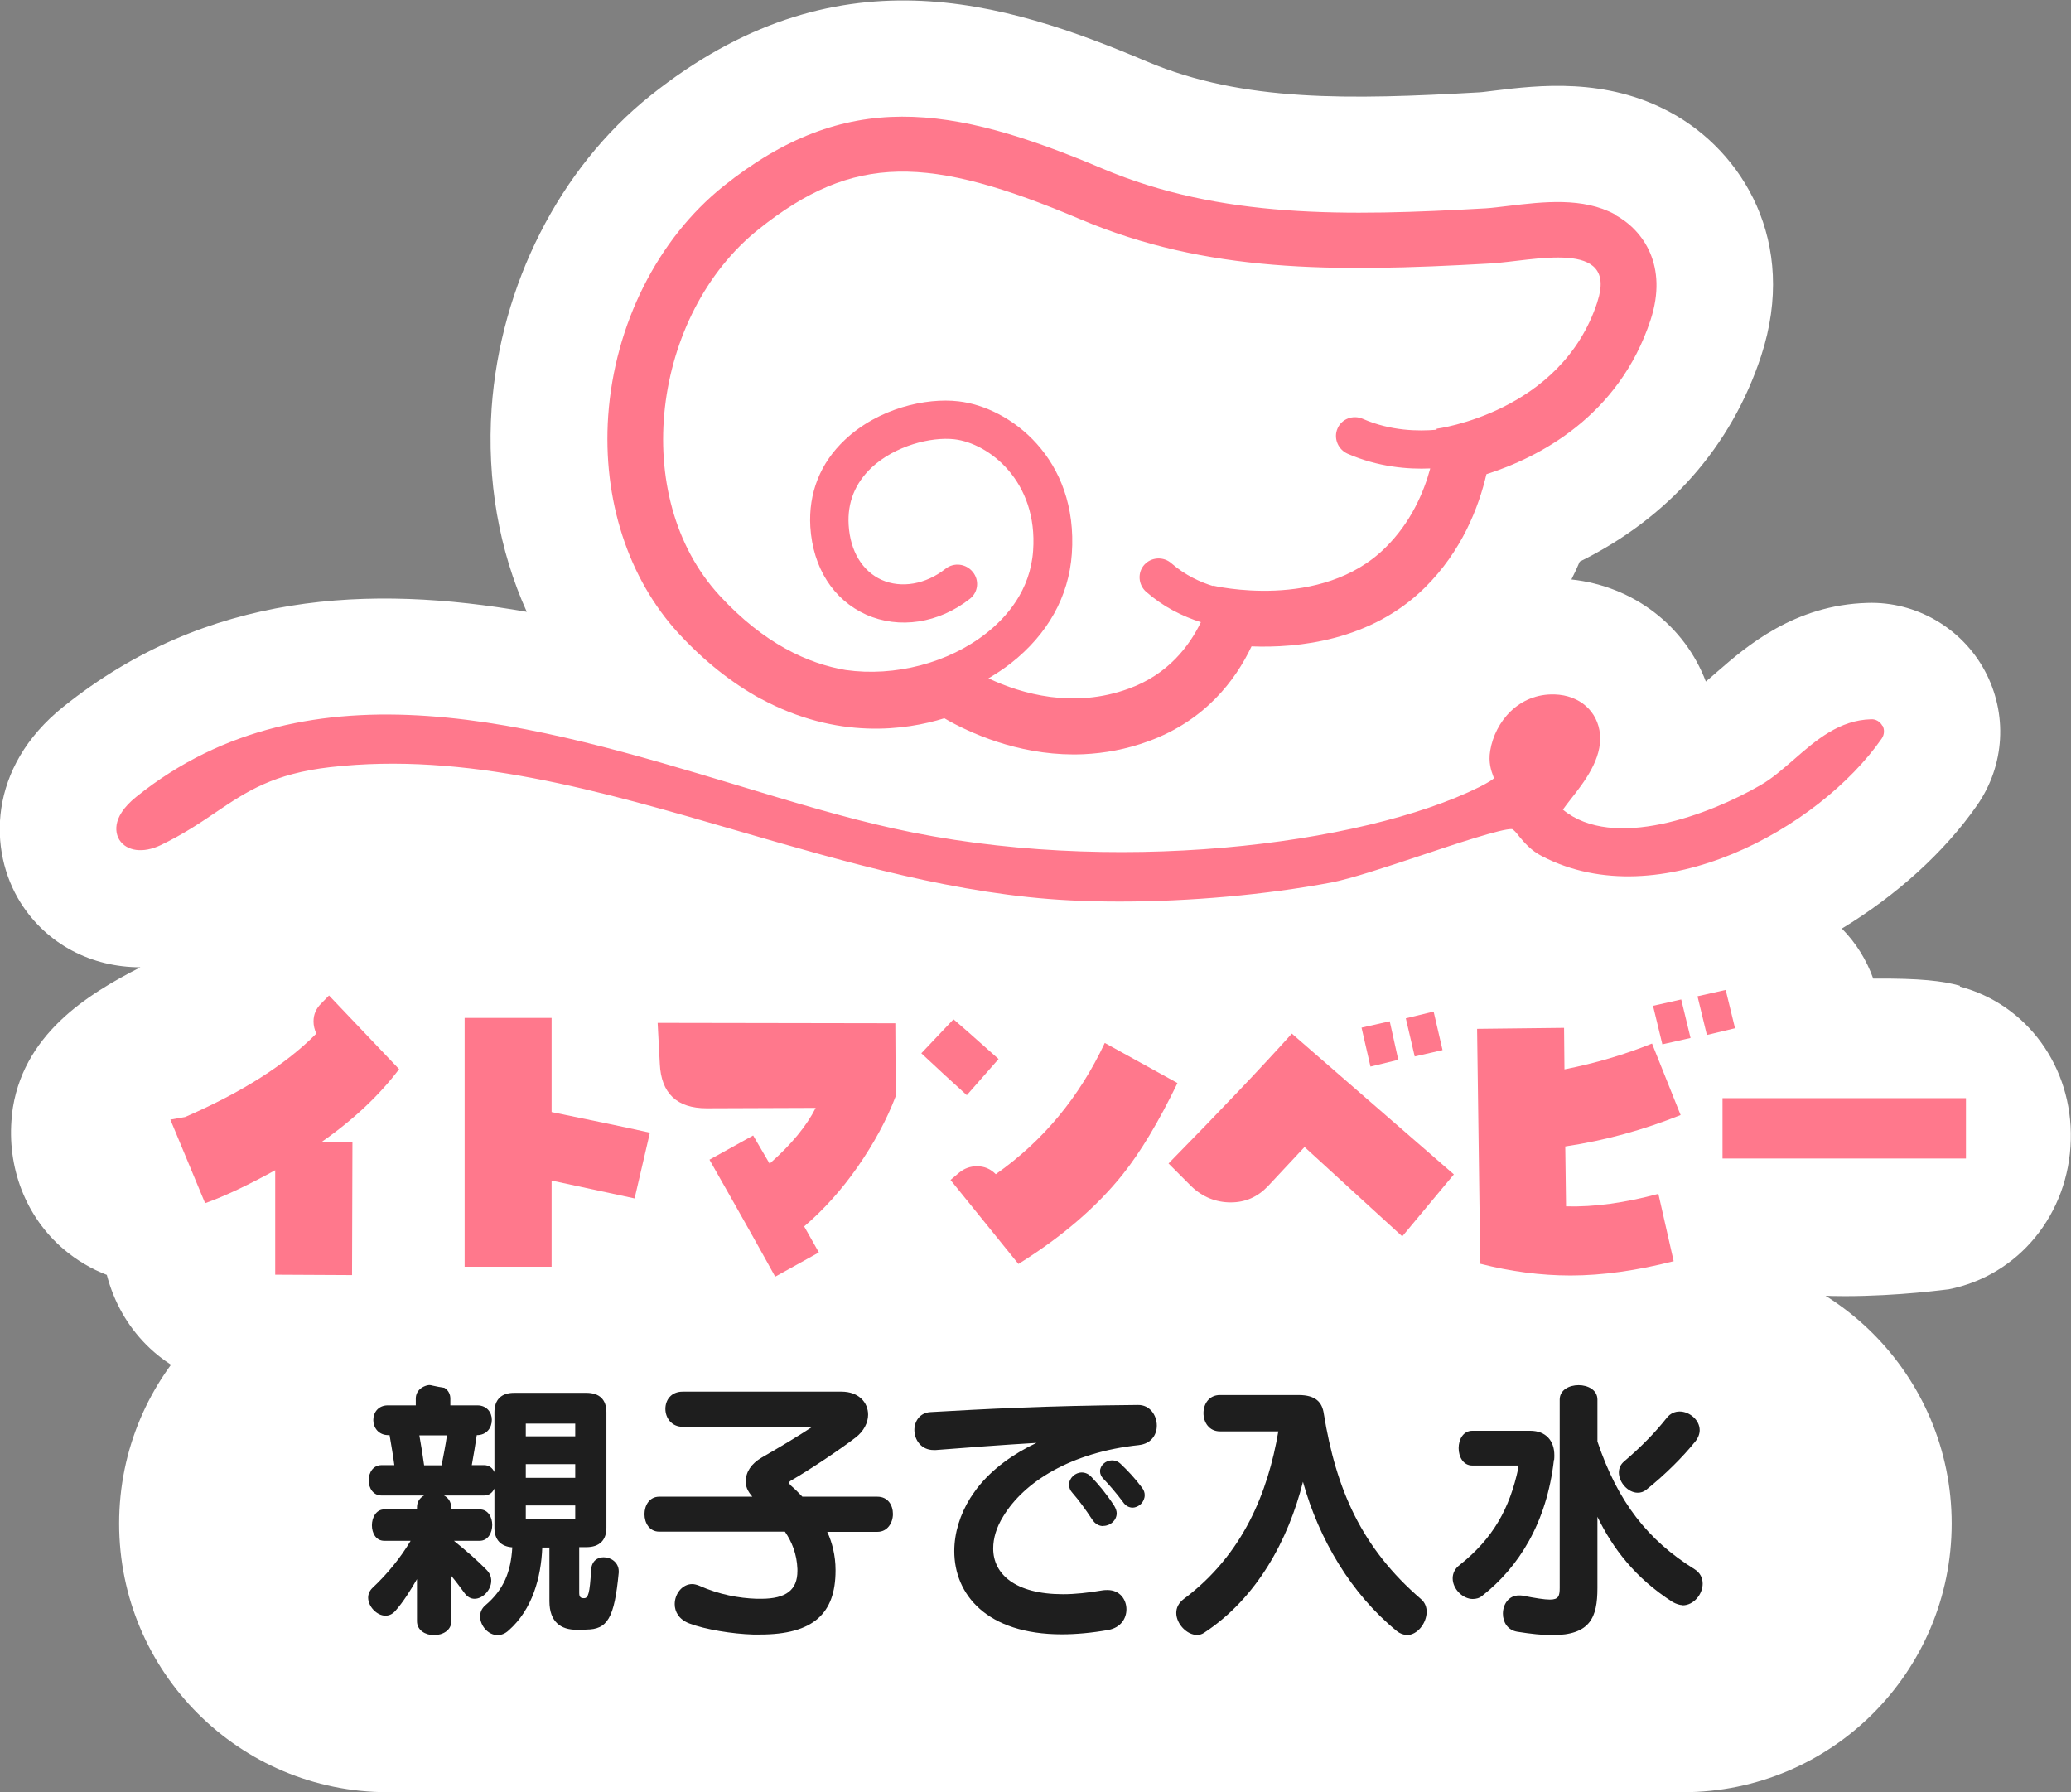 <?xml version="1.0" encoding="UTF-8"?>
<svg id="_レイヤー_2" data-name="レイヤー 2" xmlns="http://www.w3.org/2000/svg" viewBox="0 0 104.3 90.25">
  <rect x="0" y="0" width="104.3" height="90.25" fill="#808080" stroke="none"/>
  <defs>
    <style>
      .cls-1 {
        fill: #ff788c;
      }

      .cls-2 {
        fill: #1e1e1e;
      }

      .cls-3 {
        fill: #fff;
      }

      .cls-4 {
        fill: #f5f5f5;
      }
    </style>
  </defs>
  <g id="_こども" data-name="こども">
    <g>
      <g>
        <g>
          <path class="cls-4" d="M29.51,82.07h-.48c-.77,0-1.36-.38-1.36-1.44v-2.7h-.36c-.06,1.51-.5,3.12-1.69,4.17-.18.17-.38.24-.56.24-.48,0-.88-.48-.88-.94,0-.2.07-.39.25-.55.95-.8,1.3-1.71,1.37-2.93-.57-.04-.9-.38-.9-.98v-1.98c-.1.21-.27.35-.52.35h-2.02c.21.11.36.31.36.59v.11h1.44c.42,0,.63.39.63.78s-.21.8-.63.8h-1.3c.69.56,1.18.99,1.64,1.46.17.17.24.36.24.55,0,.46-.42.91-.84.91-.18,0-.35-.08-.5-.28-.22-.29-.43-.59-.67-.87v2.28c0,.46-.43.7-.88.7-.42,0-.85-.24-.85-.7v-2.12c-.34.59-.7,1.16-1.09,1.6-.15.17-.32.24-.5.24-.43,0-.87-.46-.87-.91,0-.17.07-.34.21-.48.78-.73,1.43-1.54,1.93-2.38h-1.33c-.42,0-.62-.39-.62-.78s.21-.8.62-.8h1.65v-.11c0-.28.15-.48.36-.59.01,0-2.14,0-2.14,0-.87,0-.87-1.53,0-1.53h.64c-.07-.53-.15-.97-.24-1.51h-.06c-.5,0-.76-.38-.76-.76s.25-.74.73-.74h1.41v-.34c0-.94,1.74-.94,1.74,0v.34h1.36c.48,0,.73.36.73.73,0,.39-.25.77-.76.77-.07.48-.15.95-.25,1.51h.62c.25,0,.42.14.52.35v-3.01c0-.64.35-.98.99-.98h3.64c.66,0,1.01.34,1.01.98v5.81c0,.63-.35.98-1.01.98h-.36v2.3c0,.2.06.27.24.27.21,0,.29-.21.36-1.43.03-.45.32-.63.63-.63.38,0,.76.27.76.7v.07c-.22,2.31-.57,2.87-1.65,2.87ZM21.12,72.28c.1.56.17,1.01.24,1.51h.88c.1-.53.2-1.01.27-1.51h-1.39ZM28.97,71.69h-2.49v.64h2.49v-.64ZM28.97,73.73h-2.49v.69h2.49v-.69ZM28.97,75.81h-2.49v.7h2.49v-.7Z"/>
          <path class="cls-4" d="M44.22,77.14h-2.56c.25.52.42,1.21.42,1.91v.04c0,2.17-1.13,3.22-3.8,3.22h-.36c-1.02-.03-2.4-.25-3.21-.56-.52-.2-.73-.59-.73-.97,0-.52.38-1.01.88-1.01.11,0,.22.03.35.08,1.01.45,2,.63,2.9.66h.22c1.27,0,1.83-.45,1.83-1.4v-.1c-.03-.76-.28-1.37-.63-1.88h-6.33c-.99,0-.99-1.76,0-1.76h4.69c-.13-.15-.22-.29-.27-.42s-.06-.25-.06-.36c0-.46.27-.88.8-1.19.87-.5,1.89-1.11,2.55-1.55h-6.53c-.56,0-.87-.45-.87-.9s.29-.87.87-.87h8c.87,0,1.34.55,1.34,1.16,0,.39-.21.83-.63,1.15-.73.56-2.17,1.54-3.29,2.19-.04.03-.06.06-.06.08,0,.04.04.1.08.14.2.17.39.36.59.57h3.78c.53,0,.78.43.78.87s-.27.9-.78.9Z"/>
          <path class="cls-4" d="M57.37,72.77c-3.43.36-5.8,1.85-6.85,3.6-.34.55-.5,1.09-.5,1.61,0,1.27,1.08,2.3,3.52,2.3.59,0,1.26-.07,2.02-.2.08-.01.15-.01.22-.01.62,0,.95.48.95.97,0,.46-.28.92-.91,1.04-.85.15-1.64.22-2.34.22-3.8,0-5.42-2.02-5.42-4.19,0-.91.29-1.85.81-2.68.1-.15.21-.31.32-.46.78-1.02,1.9-1.79,3.01-2.31-1.71.1-3.54.24-5.07.36h-.11c-.63,0-.97-.52-.97-1.01,0-.43.27-.87.81-.9,2.65-.15,5.69-.32,10.45-.36.6-.01.95.52.95,1.04,0,.46-.28.91-.9.98ZM55.57,76.85c-.21,0-.42-.1-.57-.34-.34-.52-.69-.99-.98-1.32-.13-.14-.18-.28-.18-.42,0-.34.31-.62.64-.62.17,0,.35.07.5.24.36.38.74.83,1.13,1.43.08.13.13.27.13.38,0,.36-.32.64-.67.64ZM57.04,75.92c-.17,0-.35-.08-.49-.29-.29-.39-.67-.84-.94-1.12-.15-.14-.21-.29-.21-.42,0-.29.28-.55.6-.55.14,0,.29.04.43.17.36.34.73.73,1.08,1.2.1.13.14.25.14.38,0,.34-.29.63-.62.63Z"/>
          <path class="cls-4" d="M70.86,82.33c-.17,0-.35-.06-.52-.2-2.3-1.88-3.91-4.61-4.72-7.51-.73,2.9-2.3,5.85-4.99,7.61-.11.07-.22.1-.35.1-.5,0-1.04-.55-1.04-1.11,0-.25.11-.5.39-.71,2.98-2.23,4.23-5.37,4.75-8.43h-2.94c-.55,0-.83-.46-.83-.92s.28-.91.83-.91h3.96c.88,0,1.19.38,1.27.94.62,3.81,1.89,6.75,4.9,9.34.2.17.28.41.28.63,0,.57-.46,1.18-1.01,1.18Z"/>
          <path class="cls-4" d="M78.26,73.51c-.36,3.18-1.78,5.41-3.6,6.84-.15.13-.32.17-.49.17-.5,0-1.01-.5-1.01-1.04,0-.24.1-.48.35-.67,1.67-1.33,2.52-2.82,2.96-4.9.01-.06,0-.11-.04-.11h-2.28c-.92,0-.92-1.75,0-1.75h2.91c.81,0,1.22.52,1.22,1.23,0,.07,0,.15-.01.24ZM84.74,80.83c-.15,0-.32-.06-.49-.15-1.91-1.22-3.04-2.73-3.8-4.3v3.59c0,1.48-.36,2.37-2.28,2.37-.48,0-1.06-.06-1.75-.17-.5-.08-.73-.49-.73-.91,0-.46.28-.92.81-.92.04,0,.11,0,.17.01.67.13,1.11.2,1.39.2.43,0,.49-.18.49-.59v-9.48c0-.97,1.9-.97,1.9,0v2.11c1.02,3.04,2.54,4.97,4.89,6.43.29.18.41.45.41.73,0,.53-.45,1.09-1.01,1.09ZM85.37,72.6c-.63.78-1.5,1.65-2.46,2.42-.14.11-.28.15-.43.15-.49,0-.95-.52-.95-1.02,0-.2.08-.41.28-.57.9-.77,1.58-1.48,2.14-2.19.18-.22.41-.31.64-.31.49,0,1.01.42,1.01.94,0,.18-.07.38-.22.57Z"/>
        </g>
        <path class="cls-3" d="M6,76.72c0,7.48,6.06,13.53,13.53,13.53h65.23c7.48,0,13.53-6.06,13.53-13.53s-6.06-13.53-13.53-13.53H19.53c-7.48,0-13.53,6.06-13.53,13.53,0,0,0-7.48,0,0Z"/>
        <g>
          <path class="cls-2" d="M29.51,82.07h-.48c-.77,0-1.36-.38-1.36-1.44v-2.7h-.36c-.06,1.51-.5,3.12-1.69,4.17-.18.17-.38.24-.56.24-.48,0-.88-.48-.88-.94,0-.2.07-.39.25-.55.95-.8,1.3-1.71,1.37-2.93-.57-.04-.9-.38-.9-.98v-1.98c-.1.21-.27.35-.52.35h-2.02c.21.11.36.31.36.59v.11h1.44c.42,0,.63.39.63.78s-.21.8-.63.8h-1.3c.69.56,1.18.99,1.64,1.46.17.17.24.36.24.55,0,.46-.42.91-.84.91-.18,0-.35-.08-.5-.28-.22-.29-.43-.59-.67-.87v2.28c0,.46-.43.7-.88.7-.42,0-.85-.24-.85-.7v-2.12c-.34.59-.7,1.16-1.09,1.6-.15.17-.32.24-.5.24-.43,0-.87-.46-.87-.91,0-.17.07-.34.21-.48.78-.73,1.43-1.54,1.93-2.38h-1.33c-.42,0-.62-.39-.62-.78s.21-.8.62-.8h1.65v-.11c0-.28.15-.48.36-.59.01,0-2.14,0-2.14,0-.87,0-.87-1.53,0-1.53h.64c-.07-.53-.15-.97-.24-1.51h-.06c-.5,0-.76-.38-.76-.76s.25-.74.73-.74h1.41v-.34c0-.94,1.74-.94,1.74,0v.34h1.36c.48,0,.73.36.73.73,0,.39-.25.77-.76.77-.07.48-.15.95-.25,1.51h.62c.25,0,.42.14.52.35v-3.01c0-.64.35-.98.99-.98h3.64c.66,0,1.01.34,1.01.98v5.81c0,.63-.35.98-1.01.98h-.36v2.3c0,.2.06.27.24.27.21,0,.29-.21.36-1.43.03-.45.32-.63.63-.63.38,0,.76.27.76.7v.07c-.22,2.31-.57,2.87-1.65,2.87ZM21.12,72.28c.1.56.17,1.01.24,1.51h.88c.1-.53.2-1.01.27-1.51h-1.39ZM28.97,71.69h-2.49v.64h2.49v-.64ZM28.97,73.73h-2.49v.69h2.49v-.69ZM28.97,75.81h-2.49v.7h2.49v-.7Z"/>
          <path class="cls-2" d="M44.22,77.14h-2.56c.25.52.42,1.21.42,1.91v.04c0,2.17-1.13,3.22-3.8,3.22h-.36c-1.02-.03-2.4-.25-3.21-.56-.52-.2-.73-.59-.73-.97,0-.52.38-1.01.88-1.01.11,0,.22.03.35.08,1.01.45,2,.63,2.9.66h.22c1.27,0,1.83-.45,1.83-1.4v-.1c-.03-.76-.28-1.37-.63-1.88h-6.33c-.99,0-.99-1.76,0-1.76h4.69c-.13-.15-.22-.29-.27-.42s-.06-.25-.06-.36c0-.46.27-.88.8-1.19.87-.5,1.89-1.11,2.55-1.55h-6.53c-.56,0-.87-.45-.87-.9s.29-.87.87-.87h8c.87,0,1.34.55,1.34,1.16,0,.39-.21.83-.63,1.15-.73.56-2.17,1.54-3.29,2.19-.04.03-.06.06-.06.08,0,.04.04.1.08.14.2.17.39.36.59.57h3.78c.53,0,.78.43.78.87s-.27.9-.78.9Z"/>
          <path class="cls-2" d="M57.37,72.77c-3.43.36-5.8,1.85-6.85,3.6-.34.55-.5,1.09-.5,1.61,0,1.27,1.08,2.3,3.52,2.3.59,0,1.26-.07,2.02-.2.08-.01.15-.01.22-.01.62,0,.95.48.95.97,0,.46-.28.92-.91,1.04-.85.15-1.64.22-2.34.22-3.8,0-5.42-2.02-5.42-4.19,0-.91.29-1.85.81-2.68.1-.15.21-.31.32-.46.78-1.02,1.9-1.79,3.01-2.31-1.71.1-3.54.24-5.07.36h-.11c-.63,0-.97-.52-.97-1.01,0-.43.27-.87.81-.9,2.65-.15,5.69-.32,10.45-.36.6-.01.95.52.95,1.04,0,.46-.28.91-.9.98ZM55.57,76.85c-.21,0-.42-.1-.57-.34-.34-.52-.69-.99-.98-1.32-.13-.14-.18-.28-.18-.42,0-.34.31-.62.64-.62.17,0,.35.07.5.24.36.38.74.83,1.13,1.43.08.13.13.27.13.38,0,.36-.32.64-.67.64ZM57.04,75.92c-.17,0-.35-.08-.49-.29-.29-.39-.67-.84-.94-1.12-.15-.14-.21-.29-.21-.42,0-.29.28-.55.6-.55.14,0,.29.04.43.17.36.34.73.73,1.08,1.2.1.13.14.25.14.38,0,.34-.29.63-.62.63Z"/>
          <path class="cls-2" d="M70.86,82.33c-.17,0-.35-.06-.52-.2-2.3-1.88-3.91-4.61-4.72-7.51-.73,2.9-2.3,5.85-4.99,7.61-.11.07-.22.1-.35.1-.5,0-1.04-.55-1.04-1.11,0-.25.11-.5.39-.71,2.98-2.23,4.23-5.37,4.75-8.43h-2.94c-.55,0-.83-.46-.83-.92s.28-.91.83-.91h3.96c.88,0,1.19.38,1.27.94.62,3.81,1.89,6.75,4.9,9.34.2.17.28.41.28.63,0,.57-.46,1.18-1.01,1.18Z"/>
          <path class="cls-2" d="M78.26,73.51c-.36,3.18-1.78,5.41-3.6,6.84-.15.13-.32.17-.49.17-.5,0-1.01-.5-1.01-1.04,0-.24.1-.48.35-.67,1.67-1.33,2.52-2.82,2.96-4.9.01-.06,0-.11-.04-.11h-2.28c-.92,0-.92-1.75,0-1.75h2.91c.81,0,1.22.52,1.22,1.23,0,.07,0,.15-.01.24ZM84.74,80.83c-.15,0-.32-.06-.49-.15-1.91-1.22-3.04-2.73-3.8-4.3v3.59c0,1.48-.36,2.37-2.28,2.37-.48,0-1.06-.06-1.75-.17-.5-.08-.73-.49-.73-.91,0-.46.28-.92.81-.92.04,0,.11,0,.17.01.67.13,1.11.2,1.39.2.43,0,.49-.18.49-.59v-9.48c0-.97,1.9-.97,1.9,0v2.11c1.02,3.04,2.54,4.97,4.89,6.43.29.18.41.45.41.73,0,.53-.45,1.09-1.01,1.09ZM85.37,72.6c-.63.78-1.5,1.65-2.46,2.42-.14.11-.28.15-.43.15-.49,0-.95-.52-.95-1.02,0-.2.08-.41.28-.57.9-.77,1.58-1.48,2.14-2.19.18-.22.41-.31.64-.31.49,0,1.01.42,1.01.94,0,.18-.07.38-.22.57Z"/>
        </g>
      </g>
      <path class="cls-3" d="M98.71,49.64c-.87-.24-1.98-.38-4.37-.36-.33-.92-.85-1.78-1.58-2.52,2.74-1.66,5.17-3.85,6.81-6.21,1.4-2.01,1.55-4.61.39-6.77-1.16-2.16-3.47-3.5-5.91-3.42-3.7.1-6.12,2.21-7.57,3.47-.18.16-.4.35-.57.49-1.06-2.8-3.63-4.8-6.77-5.14.15-.3.29-.59.42-.9,4.45-2.19,7.64-5.79,9.14-10.37,1.87-5.74-.95-10.29-4.57-12.25-3.26-1.77-6.64-1.37-8.92-1.09-.27.03-.52.07-.71.08-6.53.37-11.9.49-16.71-1.54-7.25-3.07-15.75-5.71-25.04,1.71-4.57,3.65-7.55,9.53-7.99,15.73-.25,3.62.37,7.16,1.77,10.26-7.87-1.37-16.1-1.03-23.34,4.78-3.82,3.06-3.79,7.26-2.15,9.87,1.33,2.11,3.59,3.25,6.03,3.25-2.64,1.35-6,3.39-6.47,7.42,0,.02,0,.04,0,.06-.27,2.59.7,5.1,2.61,6.72.66.56,1.39.99,2.17,1.29.36,1.37,1.03,2.55,1.98,3.51,1.04,1.05,2.9,2.29,5.89,2.29h.01c2.17,0,3.99-.61,5.37-1.72,1.32,1.03,2.98,1.66,4.78,1.69.03,0,.07,0,.1,0,3.19,0,5.72-1.48,7.09-3.96.15-.03.3-.07.45-.11.62.55,1.35,1.08,2.22,1.6,2.46,1.47,4.88,2.21,7.04,2.21,1.96,0,3.71-.61,5.11-1.81,1.46,1.13,3.28,1.78,5.21,1.78.22,0,.43,0,.65-.02,3.48-.29,6.12-2.08,7.85-3.48,2.12.85,4.5.77,6.44-.2,1.15,1.06,2.56,1.95,4.39,2.29.48.09.97.14,1.46.14.98,0,1.95-.19,2.86-.54,1.59,1,3.73,1.71,6.59,1.81.3.01.6.02.89.02,3.98,0,6.86-.97,8.78-2.96.44-.46.81-.96,1.12-1.5.41.02.82.03,1.23.03,2.77,0,5.16-.34,5.21-.34,0,0,.01,0,.02,0,3.54-.69,6.08-3.79,6.17-7.54.09-3.66-2.2-6.81-5.59-7.71Z"/>
      <path class="cls-1" d="M81.34,10.8c-1.62-.88-3.62-.64-5.38-.43-.42.05-.81.1-1.12.12-7.05.4-13.36.52-19.32-2-7.63-3.23-12.93-4.04-19.09.89-3.31,2.65-5.48,6.97-5.8,11.56-.29,4.2,1,8.19,3.55,10.96,1.28,1.39,2.67,2.49,4.13,3.29,0,0,0,0,.01,0,3.85,2.08,7.31,1.58,9.24.98.08.05.17.1.26.15,1.41.77,3.87,1.79,6.76,1.66,1.04-.05,2.13-.24,3.25-.65,2.86-1.04,4.39-3.07,5.2-4.78,2.31.09,6.01-.27,8.73-2.96,1.86-1.84,2.71-4.04,3.1-5.71,2.6-.83,6.67-2.89,8.27-7.78.88-2.7-.35-4.5-1.79-5.28ZM80.45,15.2c-1.82,5.59-8.1,6.39-8.1,6.39,0,0,0,.02,0,.05-.9.08-2.31.07-3.72-.55-.49-.21-1.06,0-1.27.49-.2.46,0,.99.43,1.23.03.01.05.03.08.04,1.54.67,3.04.79,4.16.74-.32,1.19-.97,2.72-2.26,3.99-3.24,3.21-8.68,1.91-8.68,1.91,0,0,0,.01,0,.02-.63-.19-1.4-.54-2.09-1.14-.4-.36-1.02-.32-1.37.07s-.31,1,.09,1.36c.44.38.89.69,1.34.93.5.27.98.46,1.42.6-.57,1.18-1.64,2.63-3.64,3.35-2.77,1.01-5.37.27-7.06-.52.39-.23.77-.48,1.13-.76,1.86-1.46,2.92-3.37,3.07-5.51.34-4.81-3.13-7.39-5.71-7.68-1.62-.19-4.02.34-5.71,1.93-1.25,1.17-1.85,2.69-1.75,4.39.13,2.06,1.15,3.67,2.81,4.42,1.66.74,3.66.44,5.23-.8.42-.33.48-.94.14-1.35-.34-.42-.95-.49-1.37-.16-1,.79-2.23,1-3.22.56-.97-.44-1.58-1.44-1.66-2.76-.07-1.13.32-2.1,1.15-2.89,1.19-1.11,3-1.56,4.17-1.43,1.75.2,4.22,2.12,3.97,5.61-.14,2.02-1.36,3.37-2.35,4.15-1.91,1.51-4.62,2.21-7.09,1.86-1.9-.32-4.12-1.33-6.35-3.75-4.59-4.98-3.4-14.16,1.96-18.44,4.79-3.83,8.56-3.75,16.23-.5,6.32,2.67,12.63,2.67,20.59,2.22,2.18-.12,6.48-1.28,5.43,1.92Z"/>
      <path class="cls-1" d="M94.8,36.55c-.11-.21-.33-.34-.56-.33-1.61.04-2.78,1.05-3.9,2.03-.57.49-1.1.96-1.68,1.29-2.56,1.48-7.42,3.32-9.95,1.23.11-.16.27-.36.4-.53.67-.85,1.58-2.02,1.47-3.26-.11-1.16-1.02-1.97-2.28-2.01-1.82-.06-3.01,1.38-3.25,2.83-.1.59.05,1.01.15,1.28.01.03.03.07.04.11-.07.07-.26.2-.73.44-5.93,2.94-18.6,4.52-29.55,2.08-2.44-.54-5.03-1.32-7.77-2.15-10.1-3.04-21.54-6.49-30.32.56-1.37,1.1-1,1.94-.86,2.17.37.58,1.2.69,2.08.27,1.14-.55,1.99-1.12,2.8-1.67,1.54-1.04,2.88-1.93,5.75-2.26,6.82-.77,13.51,1.17,20.59,3.23,5.42,1.57,11.02,3.2,16.67,3.48.81.04,1.64.06,2.49.06,3.53,0,7.36-.34,10.66-.96.98-.19,2.68-.75,4.48-1.35,1.73-.58,4.11-1.37,4.61-1.34.07,0,.25.21.37.37.25.3.6.72,1.16,1,5.9,3.06,13.94-1.39,17.1-5.93.13-.19.15-.44.04-.65Z"/>
      <g>
        <path class="cls-1" d="M16.18,57.51h1.57l-.02,6.7-3.87-.02v-5.26c-1.35.74-2.52,1.3-3.53,1.66l-1.75-4.21.74-.13c2.86-1.24,5.08-2.65,6.61-4.2-.09-.2-.14-.41-.14-.61,0-.36.13-.65.38-.9l.4-.41,3.53,3.71c-.99,1.31-2.29,2.54-3.91,3.67Z"/>
        <path class="cls-1" d="M31.96,60.35l-4.18-.9v4.34h-4.38v-12.53h4.38v4.74c2.09.43,3.75.77,4.95,1.04l-.77,3.31Z"/>
        <path class="cls-1" d="M43.2,58.75c-.83,1.19-1.73,2.18-2.7,3.01l.74,1.31-2.2,1.22c-.52-.95-1.62-2.92-3.31-5.89l2.2-1.22.83,1.42c1.1-.97,1.87-1.91,2.32-2.81l-5.49.02c-1.51,0-2.29-.76-2.36-2.23l-.11-2.07,11.97.02.02,3.67c-.45,1.19-1.1,2.38-1.91,3.55Z"/>
        <path class="cls-1" d="M48.69,55.15c-.7-.63-1.48-1.35-2.29-2.11l1.62-1.71c.16.13.92.79,2.27,2l-1.6,1.82ZM56.55,59.13c-1.31,1.64-3.06,3.15-5.26,4.52l-3.42-4.23.45-.38c.25-.2.54-.31.88-.31.38,0,.68.13.95.4,2.4-1.69,4.21-3.89,5.49-6.61l3.66,2.02c-.95,1.96-1.87,3.49-2.75,4.59Z"/>
        <path class="cls-1" d="M70.62,62.26c-.5-.45-2.12-1.94-4.92-4.5l-1.85,1.98c-.52.54-1.13.81-1.87.81s-1.42-.27-1.98-.81l-1.15-1.15c2.65-2.7,4.72-4.88,6.21-6.54l8.16,7.09-2.59,3.11ZM69.02,53.71l-.45-1.96,1.42-.32.43,1.94-1.4.34ZM71.25,53.21l-.45-1.93,1.4-.34.45,1.94-1.4.32Z"/>
        <path class="cls-1" d="M78.83,57.73l.04,3.02c1.42.04,2.97-.18,4.65-.63l.77,3.39c-1.84.47-3.58.72-5.2.72-1.49,0-3.01-.2-4.54-.59l-.16-11.83,4.38-.05.02,2.09c1.57-.31,3.02-.74,4.41-1.3l1.44,3.6c-1.85.74-3.78,1.28-5.8,1.58ZM83.72,52.59l-.47-1.94,1.42-.32.47,1.94-1.42.32ZM85.96,52.11l-.47-1.94,1.42-.32.47,1.93-1.42.34Z"/>
        <path class="cls-1" d="M86.75,58.34v-3.04h12.26v3.04h-12.26Z"/>
      </g>
    </g>
  </g>
</svg>